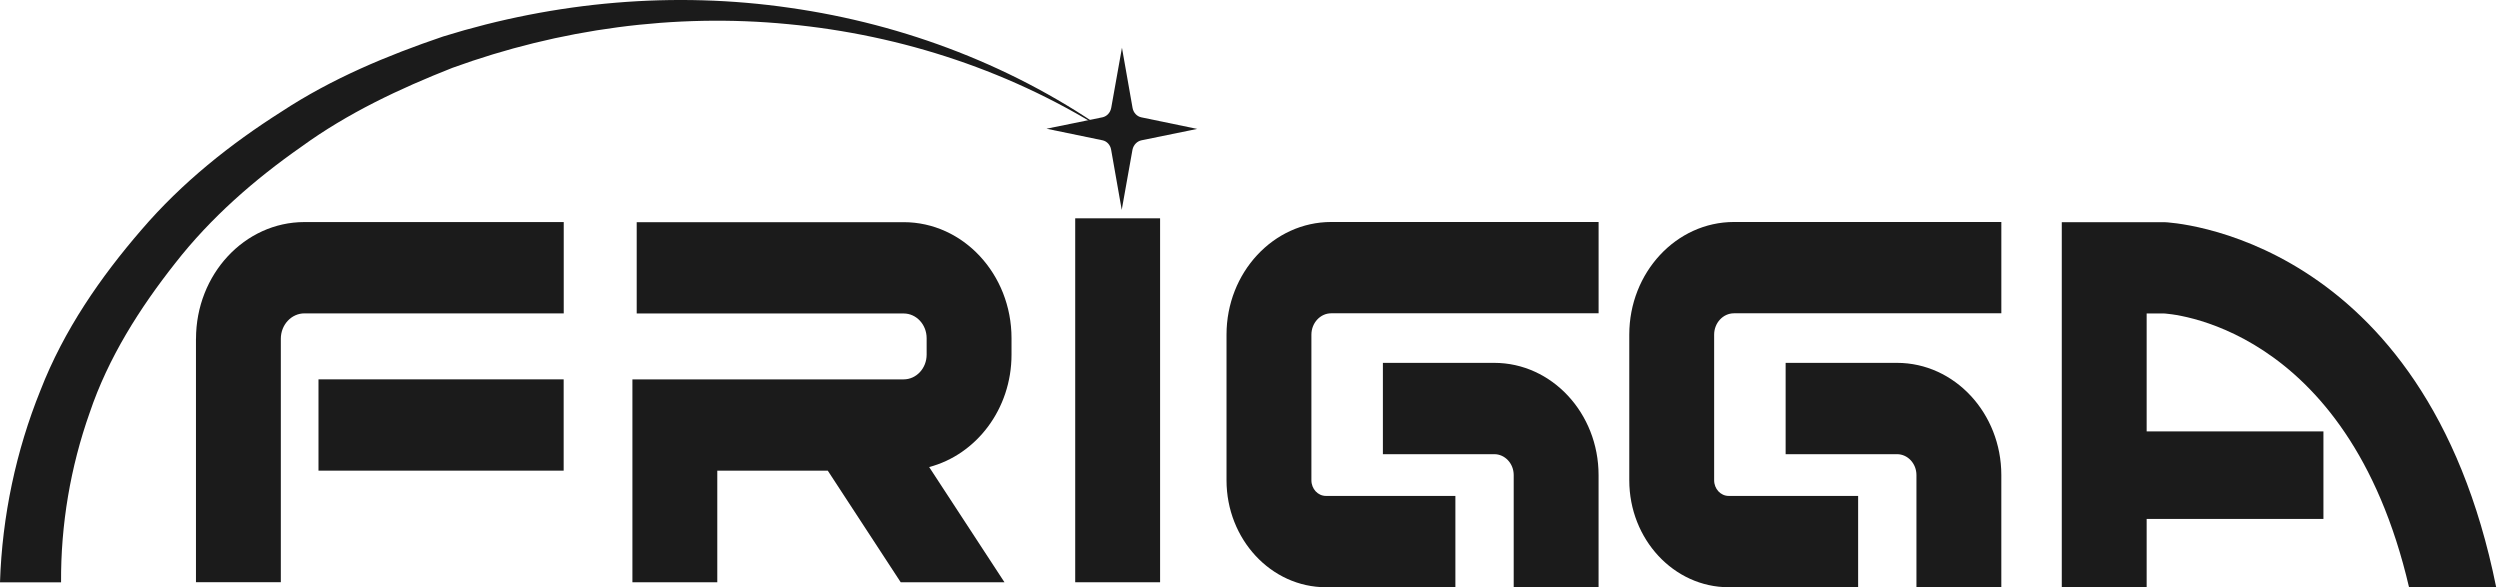 <svg width="166" height="39" viewBox="0 0 166 39" fill="none" xmlns="http://www.w3.org/2000/svg">
<path d="M13.012 22.493V38.658H18.647V22.493C18.647 21.564 19.35 20.808 20.213 20.808H37.432V14.745H20.213C16.244 14.745 13.015 18.219 13.015 22.493H13.012Z" fill="#1B1B1B"/>
<path d="M37.427 25.189H21.148V31.251H37.427V25.189Z" fill="#1B1B1B"/>
<path d="M60.004 14.752H42.277V20.815H60.004C60.847 20.815 61.529 21.551 61.529 22.455V23.549C61.529 24.456 60.844 25.19 60.004 25.19H41.992V38.662H47.628V31.253H54.965L59.807 38.662H66.697L61.696 31.012C64.826 30.187 67.165 27.165 67.165 23.549V22.455C67.165 18.207 63.953 14.752 60.004 14.752Z" fill="#1B1B1B"/>
<path d="M77.03 14.496H71.394V38.662H77.03V14.496Z" fill="#1B1B1B"/>
<path d="M99.22 24.094H91.824V30.157H99.22C99.931 30.157 100.51 30.779 100.51 31.544V38.995H106.145V31.544C106.145 27.435 103.037 24.094 99.22 24.094Z" fill="#1B1B1B"/>
<path d="M81.441 22.226V31.892C81.441 35.809 84.403 38.992 88.041 38.992H96.638V32.929H88.041C87.509 32.929 87.077 32.464 87.077 31.889V22.222C87.077 21.442 87.668 20.803 88.393 20.803H106.147V14.74H88.393C84.559 14.74 81.441 18.097 81.441 22.219V22.226Z" fill="#1B1B1B"/>
<path d="M125.962 24.094H118.566V30.157H125.962C126.673 30.157 127.252 30.779 127.252 31.544V38.995H132.888V31.544C132.888 27.435 129.779 24.094 125.962 24.094Z" fill="#1B1B1B"/>
<path d="M108.184 22.226V31.892C108.184 35.809 111.145 38.992 114.783 38.992H123.38V32.929H114.783C114.251 32.929 113.819 32.464 113.819 31.889V22.222C113.819 21.442 114.41 20.803 115.136 20.803H132.889V14.74H115.136C111.301 14.74 108.184 18.097 108.184 22.219V22.226Z" fill="#1B1B1B"/>
<path d="M143.646 20.812C143.793 20.815 155.854 21.374 159.962 39H165.748C161.029 15.514 143.966 14.758 143.71 14.752H136.902V39H142.538V34.455H154.276V28.645H142.538V20.815H143.646V20.812Z" fill="#1B1B1B"/>
<path d="M0 38.663C0.144 34.254 1.07 29.92 2.683 25.927C4.246 21.897 6.693 18.385 9.388 15.265C12.088 12.114 15.303 9.563 18.682 7.419C22.04 5.21 25.719 3.683 29.427 2.422C36.911 0.095 44.791 -0.591 52.44 0.519C60.079 1.606 67.513 4.432 73.881 8.997C67.328 4.742 59.865 2.314 52.328 1.603C44.78 0.87 37.137 1.926 30.047 4.502C26.539 5.886 23.089 7.505 20.007 9.746C16.901 11.918 13.995 14.45 11.636 17.472C9.276 20.462 7.187 23.75 5.956 27.401C4.675 31.017 4.031 34.842 4.055 38.666H0V38.663Z" fill="#1B1B1B"/>
<path fill-rule="evenodd" clip-rule="evenodd" d="M79.496 8.56L75.785 7.791C75.491 7.731 75.262 7.485 75.203 7.172L74.498 3.17L73.784 7.169L73.778 7.191C73.714 7.494 73.49 7.725 73.208 7.788L69.488 8.547L73.205 9.315C73.496 9.375 73.725 9.622 73.778 9.935L74.483 13.937L75.197 9.938C75.265 9.618 75.503 9.375 75.8 9.315L79.493 8.56H79.496Z" fill="#1B1B1B"/>
</svg>
